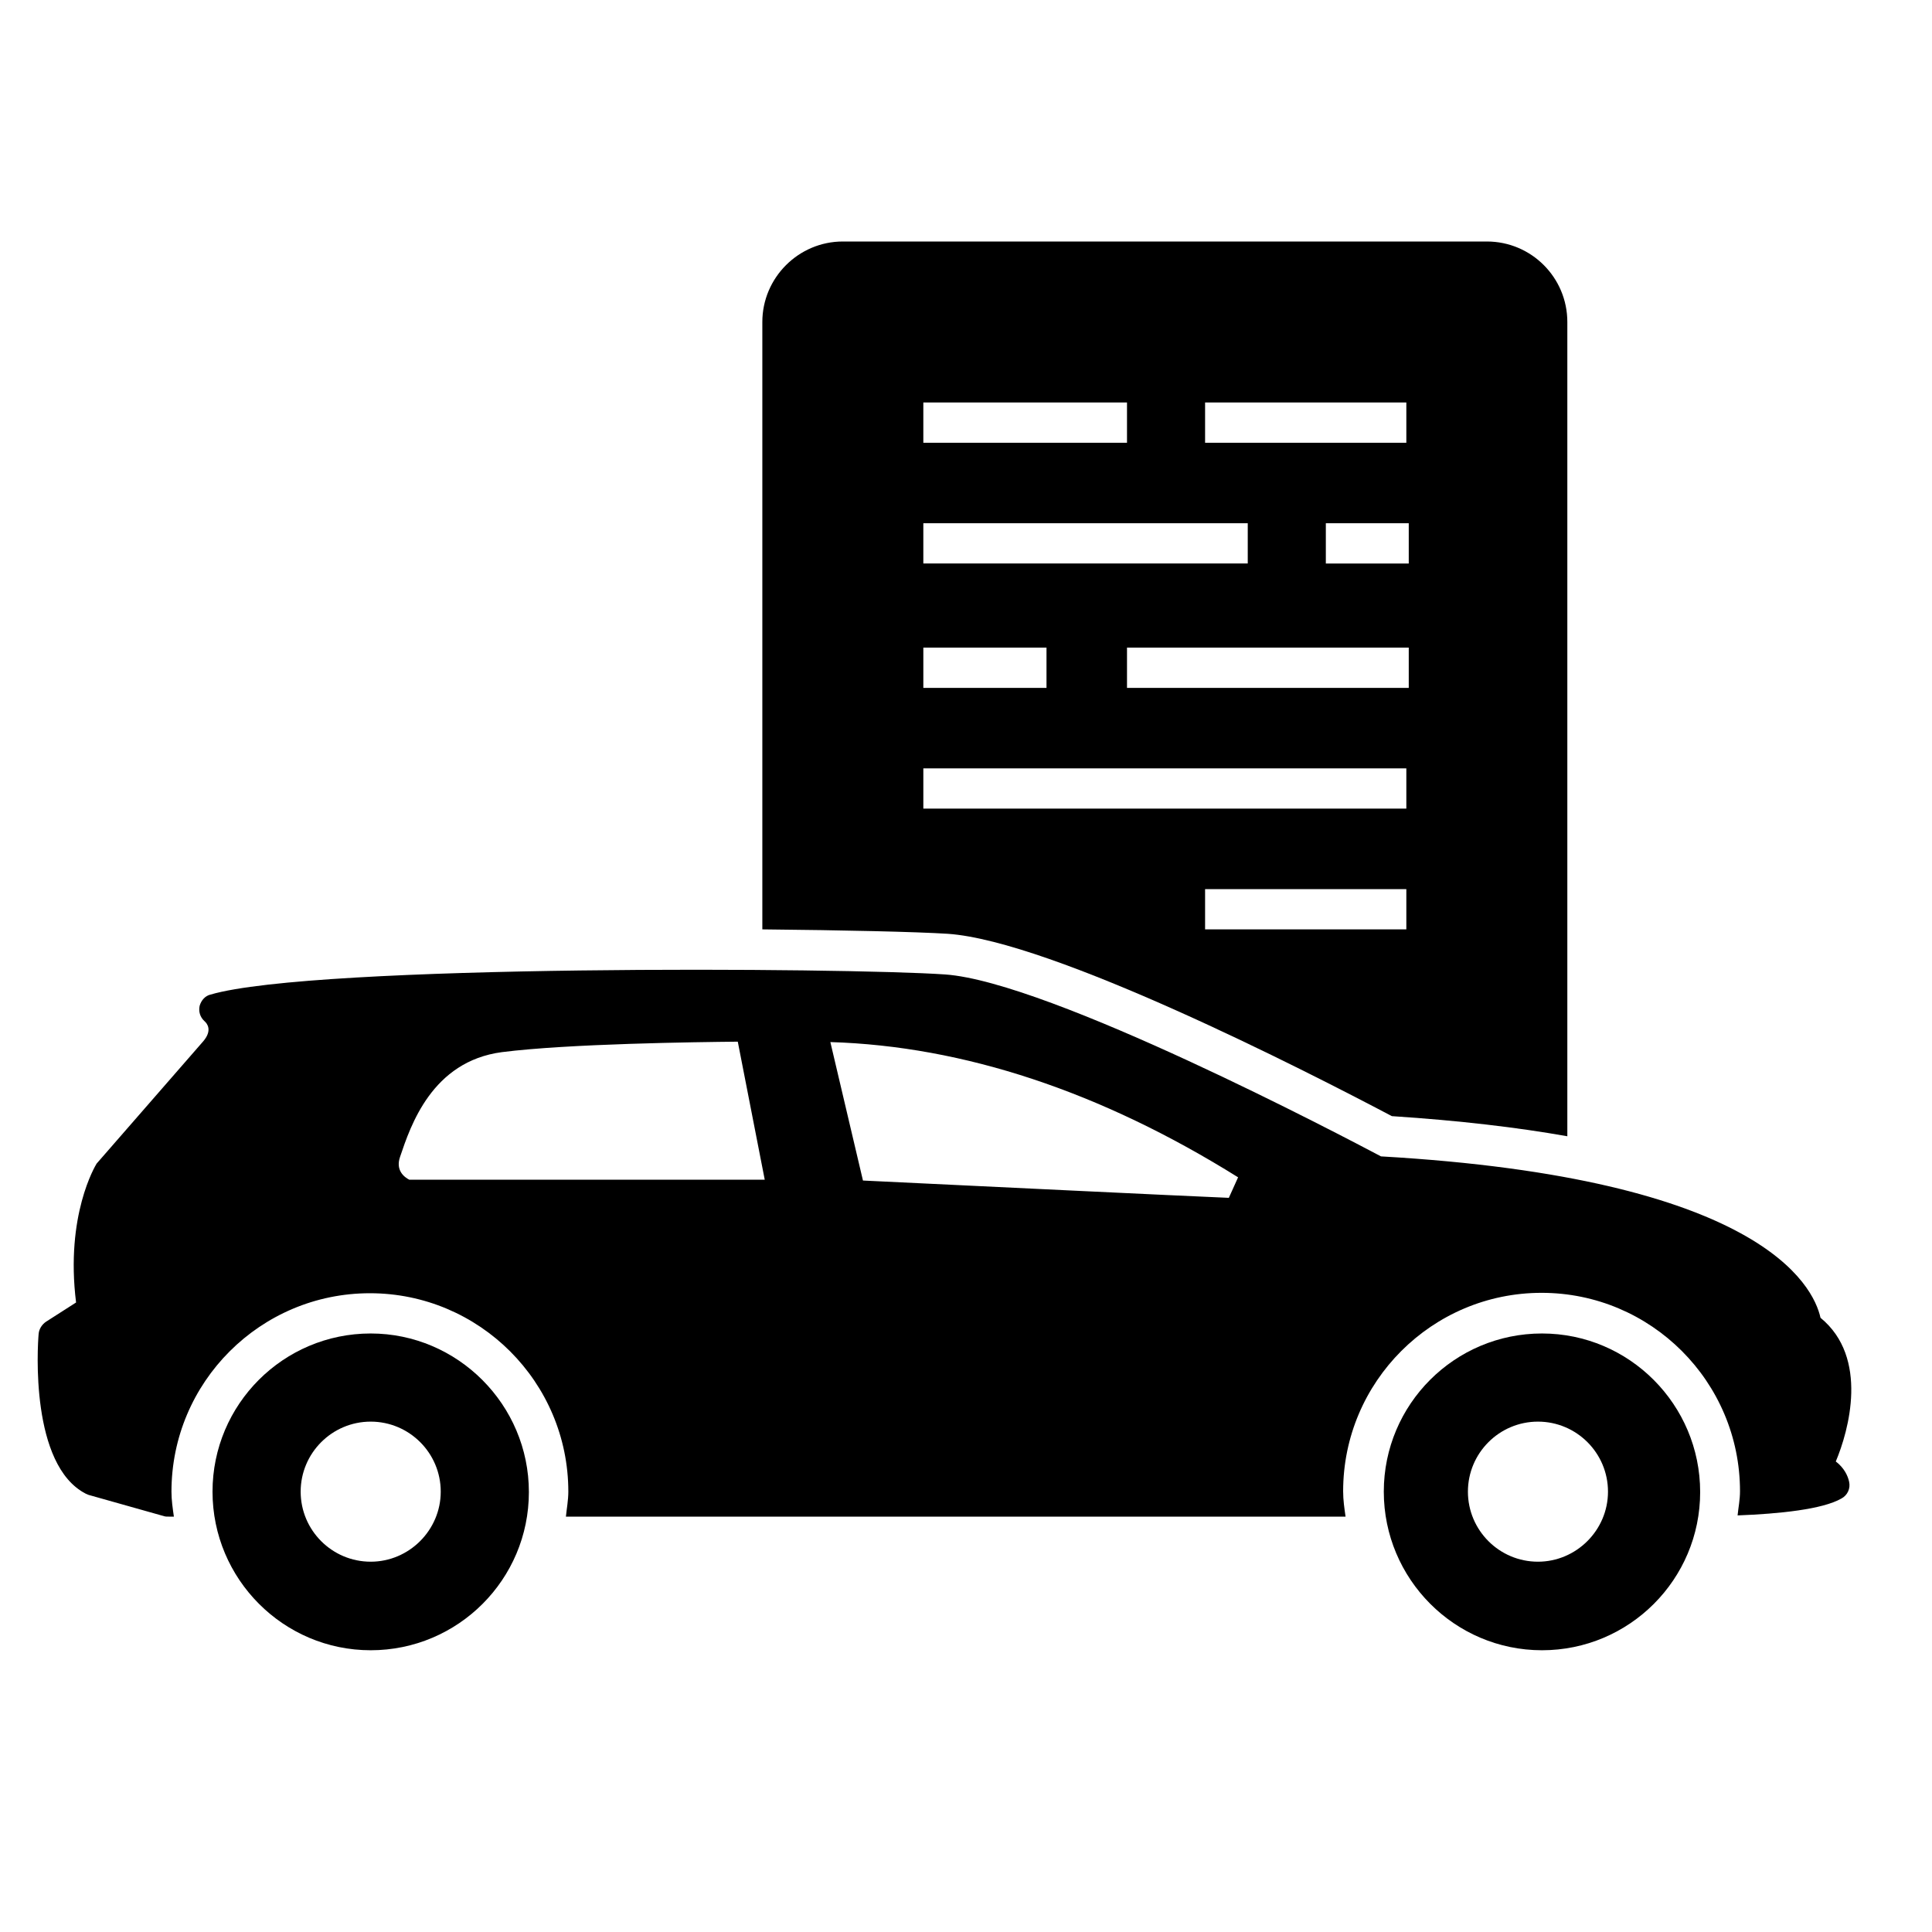<svg xml:space="preserve" viewBox="0 0 48 48" y="0px" x="0px" xmlns:xlink="http://www.w3.org/1999/xlink" xmlns="http://www.w3.org/2000/svg" id="Layer_1" version="1.1">
<path d="M36.94,6h-16c-1.1,0-2,0.9-2,2v15.09c2.04,0.02,3.82,0.06,4.61,0.11c2.59,0.18,8.87,3.39,11.03,4.53
	c1.68,0.11,3.12,0.28,4.36,0.5V8C38.94,6.9,38.05,6,36.94,6z M29.94,10h5v1h-5V10z M22.94,10H28v1h-5.06V10z M22.94,13H31v1h-8.06
	V13z M22.94,16.09H26v1h-3.06V16.09z M34.94,23.09h-5v-1h5V23.09z M34.94,20.09h-12v-1h12V20.09z M35,17.09h-7v-1h7V17.09z M35,14
	h-2.06v-1H35V14z"></path>
<path d="M9.21,33.13c-2.17,0-3.93,1.76-3.93,3.93S7.04,41,9.21,41s3.93-1.76,3.93-3.93S11.37,33.13,9.21,33.13z M9.21,38.8
	c-0.96,0-1.74-0.78-1.74-1.74s0.78-1.74,1.74-1.74s1.74,0.78,1.74,1.74S10.16,38.8,9.21,38.8z"></path>
<path d="M38.31,33.13c-2.17,0-3.93,1.76-3.93,3.93S36.14,41,38.31,41c2.17,0,3.93-1.76,3.93-3.93S40.48,33.13,38.31,33.13z
	 M38.21,38.8c-0.96,0-1.74-0.78-1.74-1.74s0.78-1.74,1.74-1.74s1.74,0.78,1.74,1.74S39.16,38.8,38.21,38.8z"></path>
<path d="M45.23,32.74c-0.18-0.81-1.5-3.47-10.92-4.01c-0.89-0.47-8.23-4.34-10.83-4.52c-2.45-0.17-15.65-0.26-18.25,0.5
	C5.1,24.74,5,24.85,4.96,24.99c-0.03,0.14,0.01,0.28,0.12,0.38c0.07,0.06,0.2,0.23-0.03,0.5L2.4,28.91
	c-0.03,0.05-0.78,1.28-0.51,3.45l-0.75,0.48c-0.1,0.07-0.17,0.18-0.18,0.3c-0.03,0.33-0.21,3.26,1.17,3.97
	c0.02,0.01,0.05,0.02,0.07,0.03l1.88,0.53c0.03,0.01,0.07,0.01,0.11,0.01h0.13c-0.03-0.21-0.06-0.41-0.06-0.62
	c0-2.72,2.21-4.93,4.93-4.93c2.72,0,4.93,2.21,4.93,4.93c0,0.21-0.04,0.42-0.06,0.62l19.37,0c-0.03-0.21-0.06-0.41-0.06-0.63
	c0-2.72,2.21-4.93,4.93-4.93c2.72,0,4.93,2.21,4.93,4.93c0,0.21-0.04,0.4-0.06,0.6c1.04-0.04,2.11-0.15,2.58-0.42
	c0.15-0.08,0.23-0.25,0.19-0.42c-0.03-0.14-0.12-0.34-0.33-0.5C45.93,35.55,46.44,33.73,45.23,32.74z M10.17,29.31
	c-0.12-0.06-0.35-0.23-0.23-0.57c0.26-0.77,0.79-2.37,2.53-2.6c1.65-0.21,4.84-0.25,5.86-0.26l0.67,3.43L10.17,29.31z M30.53,29.76
	c-1.21-0.05-6.17-0.29-9.09-0.43l-0.81-3.44c3.31,0.1,6.72,1.23,10.13,3.36L30.53,29.76z"></path>
</svg>
